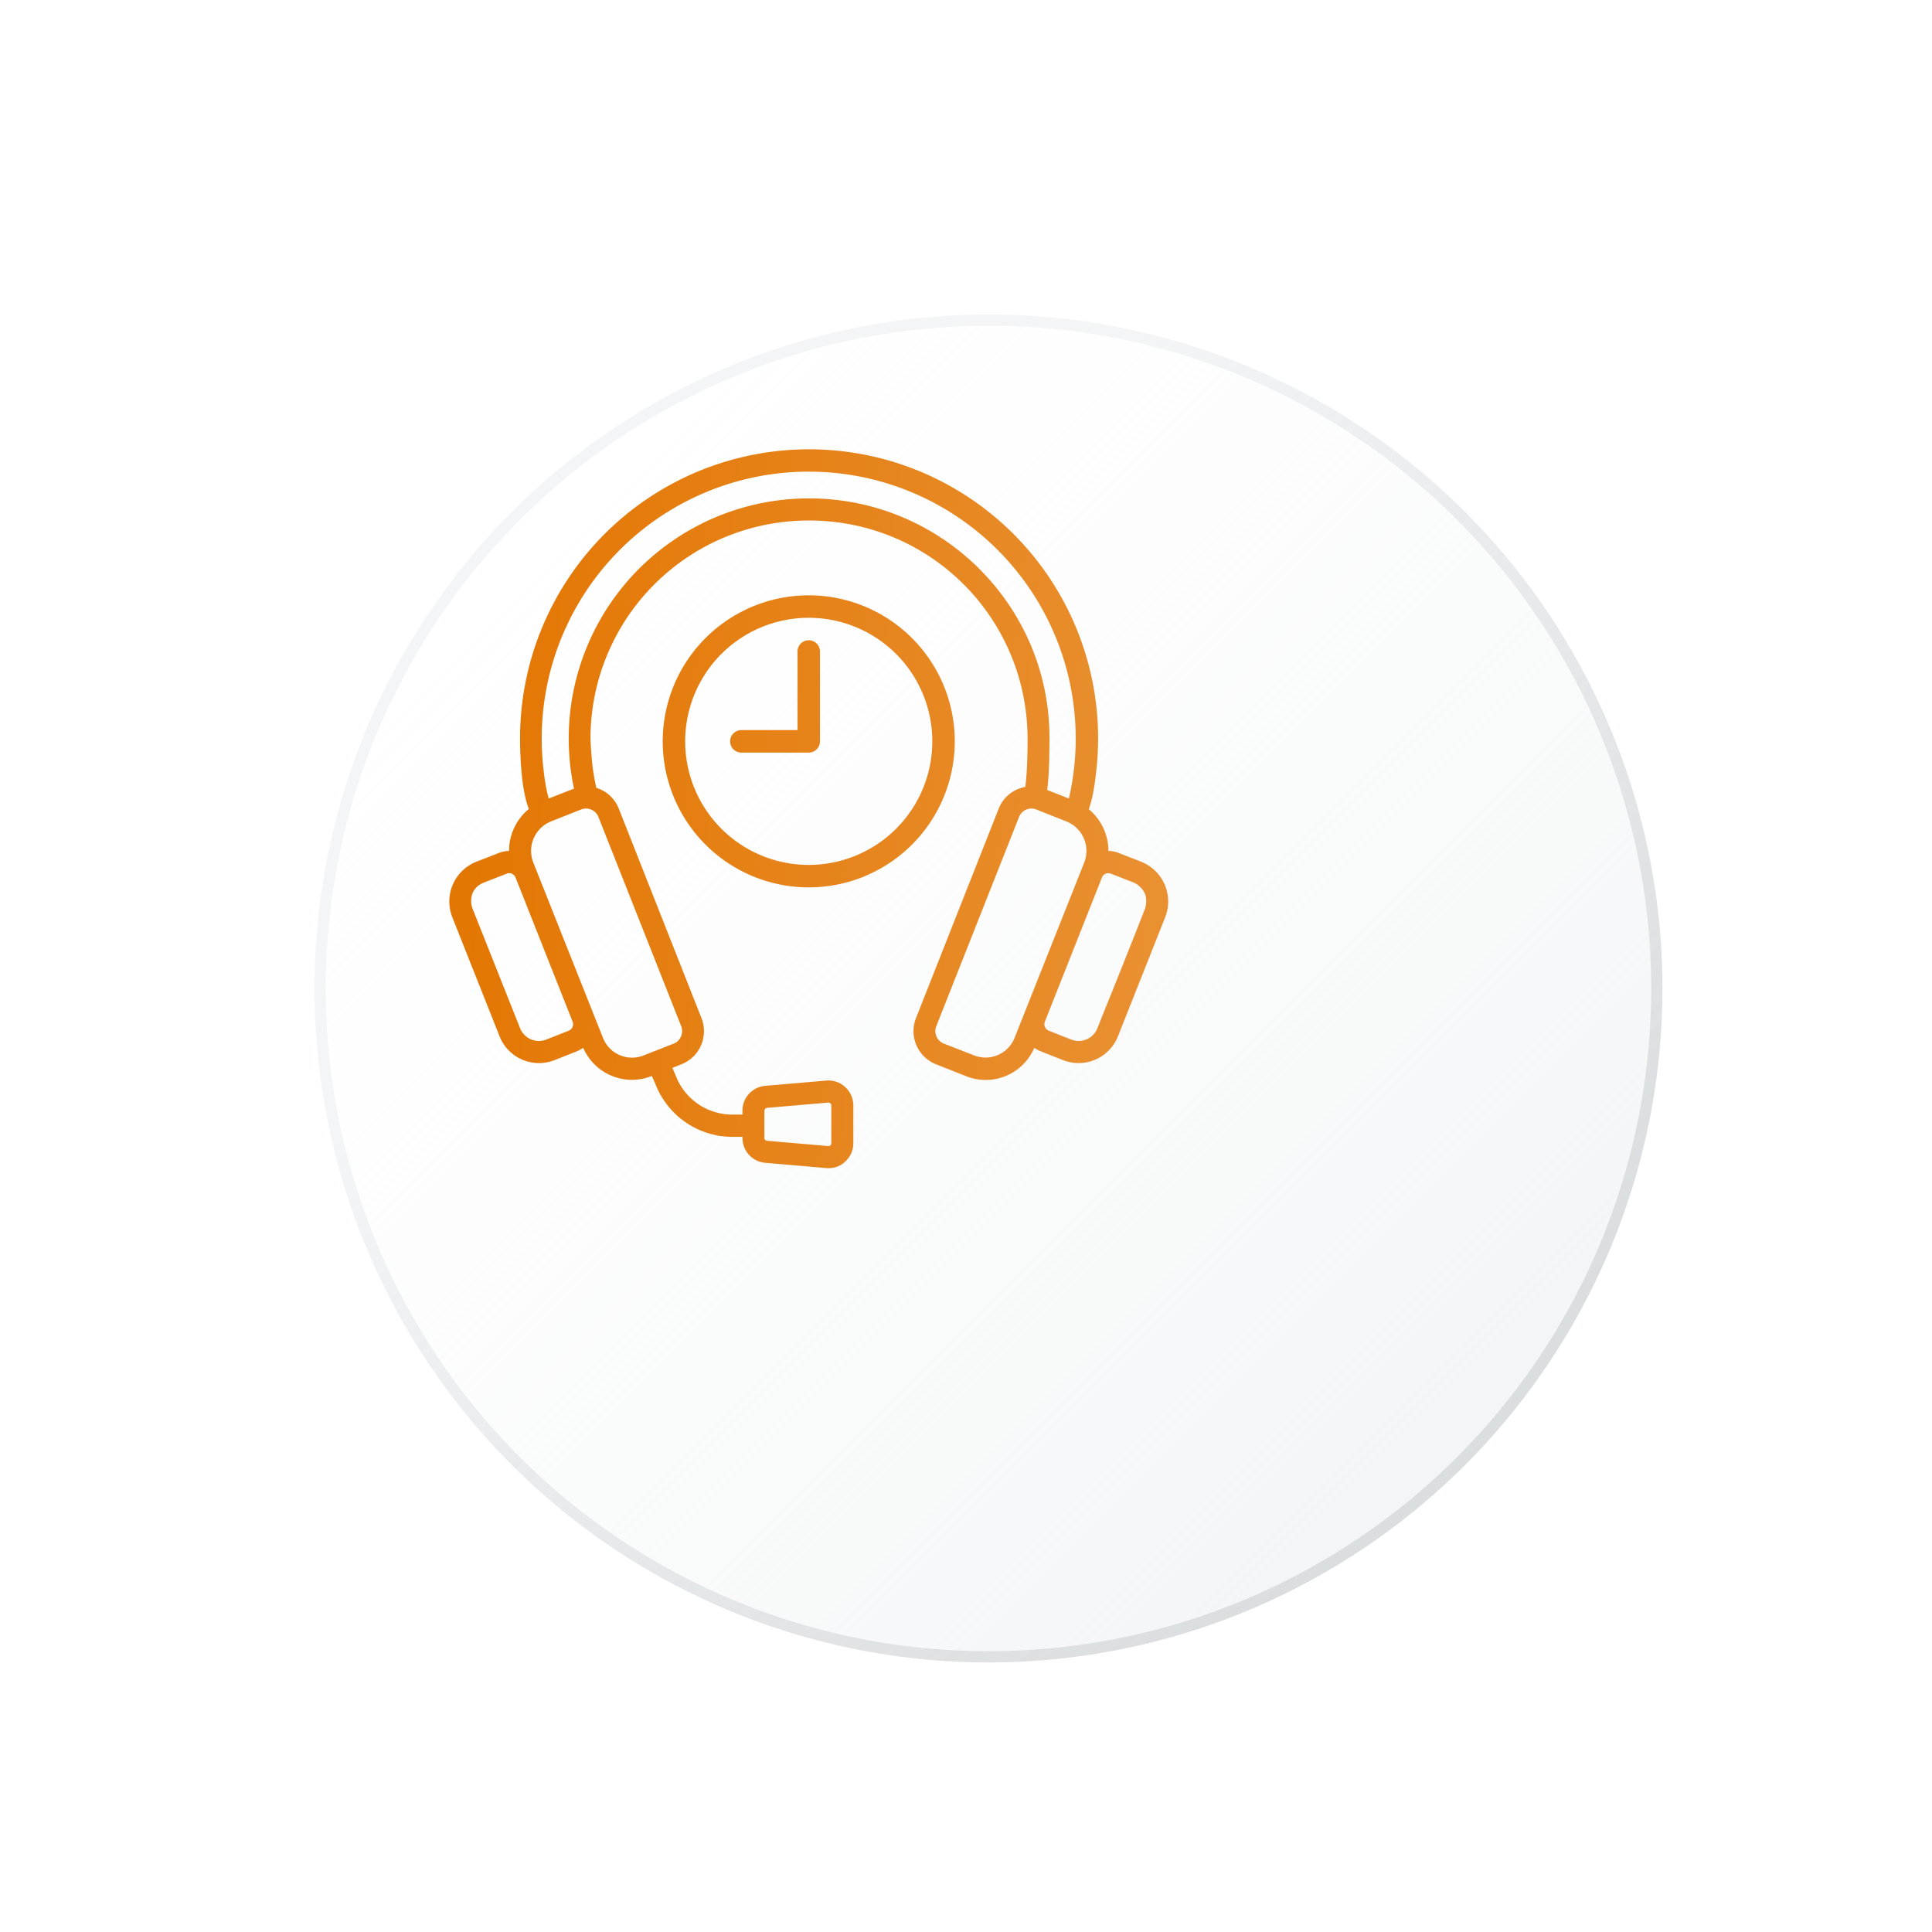 <svg xmlns="http://www.w3.org/2000/svg" fill="none" viewBox="0 0 172 172"><g filter="url(#a)"><circle cx="72" cy="72" r="60" fill="url(#b)"/><circle cx="72" cy="72" r="59.5" stroke="url(#c)"/></g><path fill="url(#d)" d="M72.02 40A25.72 25.72 0 0 0 46.3 65.66c0 .74.02 2.05.16 3.36.1 1.05.3 2.17.62 3a4.83 4.83 0 0 0-1.76 3.74c-.31 0-.62.06-.92.18l-2 .78a3.81 3.81 0 0 0-2.14 4.92l4.2 10.58a3.77 3.77 0 0 0 4.88 2.17l2-.79c.2-.08.4-.2.58-.32a4.73 4.73 0 0 0 6.06 2.53l.05-.02.32.72a7.35 7.35 0 0 0 6.86 4.7h.89v.09c0 1.16.87 2.12 2.02 2.22l5.45.47.18.01c.56 0 1.1-.2 1.5-.59.46-.42.72-1.02.72-1.64v-3.34c0-.63-.26-1.23-.72-1.65a2.2 2.2 0 0 0-1.68-.58l-5.45.47a2.21 2.21 0 0 0-2.02 2.23v.33h-.89a5.4 5.4 0 0 1-5.05-3.46v-.01l-.3-.69.83-.33a3.17 3.17 0 0 0 1.77-4.08L55.1 72.02a3.13 3.13 0 0 0-2.01-1.88 18.48 18.48 0 0 1-.35-2.05 28.05 28.05 0 0 1-.17-2.43 19.41 19.41 0 0 1 19.45-19.32 19.41 19.41 0 0 1 19.46 19.32c0 .7 0 2.9-.2 4.4a3.11 3.11 0 0 0-2.38 1.96l-7.36 18.64a3.17 3.17 0 0 0 1.77 4.08l2.7 1.07a4.7 4.7 0 0 0 6.07-2.53c.18.13.37.24.59.32l2 .79a3.77 3.77 0 0 0 4.87-2.16l4.2-10.59a3.81 3.81 0 0 0-2.14-4.92l-2-.78c-.3-.12-.6-.18-.92-.18 0-1.43-.64-2.8-1.75-3.72.31-.83.5-1.96.62-3.02A25.73 25.73 0 0 0 72.02 40ZM51.1 70.2l-.05.03-2.2.86c-.2-.72-.35-1.56-.44-2.4a23.76 23.76 0 0 1 23.61-26.7 23.76 23.76 0 0 1 23.14 29.1l-1.93-.76c.08-.62.13-1.4.16-2.13.04-1.08.04-2.12.04-2.53 0-11.76-9.61-21.3-21.4-21.3A21.38 21.38 0 0 0 51.1 70.2Zm41.14 1.86 2.7 1.07a2.83 2.83 0 0 1 1.59 3.65l-6.19 15.58a2.78 2.78 0 0 1-3.61 1.6l-2.7-1.05a1.2 1.2 0 0 1-.68-1.54l7.37-18.63c.24-.61.92-.91 1.52-.68Zm5.47 19.45a1.8 1.8 0 0 1-2.34 1.04l-2-.79a.62.62 0 0 1-.35-.8l5.08-12.83a.61.61 0 0 1 .8-.35l2 .78c.44.18.83.56 1.03 1.01.18.41.12 1.02-.01 1.38a903.72 903.72 0 0 1-3.57 8.96l-.64 1.6ZM51.76 72.06c.6-.23 1.28.07 1.52.68l7.37 18.63c.23.61-.07 1.3-.67 1.54l-2.7 1.06a2.78 2.78 0 0 1-3.61-1.6l-6.2-15.6a2.83 2.83 0 0 1 1.58-3.64l2.7-1.07Zm-6.66 5.72a.61.61 0 0 1 .8.35l5.08 12.83a.62.62 0 0 1-.35.8l-2 .79a1.8 1.8 0 0 1-2.34-1.04l-4.21-10.59a1.96 1.96 0 0 1-.01-1.4c.22-.5.56-.77 1.04-.96l2-.78Zm23.18 20.85 5.45-.47h.03c.06 0 .12.03.17.07.06.05.08.12.08.2v3.34c0 .07-.02.14-.08.19a.25.25 0 0 1-.2.07l-5.44-.47a.26.26 0 0 1-.24-.26v-2.4c0-.14.1-.25.23-.27Z"/><path fill="url(#e)" d="M72 57a1 1 0 0 1 1 1v8a1 1 0 0 1-1 1h-6a1 1 0 1 1 0-2h5v-7a1 1 0 0 1 1-1Z"/><path fill="url(#f)" d="M72 79a13 13 0 1 0 0-26 13 13 0 0 0 0 26Zm0-2a11 11 0 1 1 0-22 11 11 0 0 1 0 22Z"/><defs><linearGradient id="b" x1="22.63" x2="105.75" y1="36.38" y2="119.5" gradientUnits="userSpaceOnUse"><stop stop-color="#fff" stop-opacity=".32"/><stop offset="1" stop-color="#F4F5F6"/></linearGradient><linearGradient id="c" x1="112.23" x2="49.5" y1="112.23" y2="49.5" gradientUnits="userSpaceOnUse"><stop stop-color="#D4D7D9" stop-opacity=".79"/><stop offset="1" stop-color="#F4F5F6"/></linearGradient><linearGradient id="d" x1="40" x2="108.48" y1="40" y2="45.95" gradientUnits="userSpaceOnUse"><stop stop-color="#E37500"/><stop offset="1" stop-color="#E99133"/></linearGradient><linearGradient id="e" x1="40" x2="108.48" y1="40" y2="45.95" gradientUnits="userSpaceOnUse"><stop stop-color="#E37500"/><stop offset="1" stop-color="#E99133"/></linearGradient><linearGradient id="f" x1="40" x2="108.48" y1="40" y2="45.95" gradientUnits="userSpaceOnUse"><stop stop-color="#E37500"/><stop offset="1" stop-color="#E99133"/></linearGradient><filter id="a" width="172" height="172" x="0" y="0" color-interpolation-filters="sRGB" filterUnits="userSpaceOnUse"><feFlood flood-opacity="0" result="BackgroundImageFix"/><feColorMatrix in="SourceAlpha" result="hardAlpha" values="0 0 0 0 0 0 0 0 0 0 0 0 0 0 0 0 0 0 127 0"/><feOffset dx="16" dy="16"/><feGaussianBlur stdDeviation="12"/><feColorMatrix values="0 0 0 0 0.149 0 0 0 0 0.206 0 0 0 0 0.239 0 0 0 0.06 0"/><feBlend in2="BackgroundImageFix" result="effect1_dropShadow"/><feColorMatrix in="SourceAlpha" result="hardAlpha" values="0 0 0 0 0 0 0 0 0 0 0 0 0 0 0 0 0 0 127 0"/><feOffset/><feGaussianBlur stdDeviation="6"/><feColorMatrix values="0 0 0 0 0.149 0 0 0 0 0.208 0 0 0 0 0.239 0 0 0 0.03 0"/><feBlend in2="effect1_dropShadow" result="effect2_dropShadow"/><feBlend in="SourceGraphic" in2="effect2_dropShadow" result="shape"/></filter></defs></svg>
